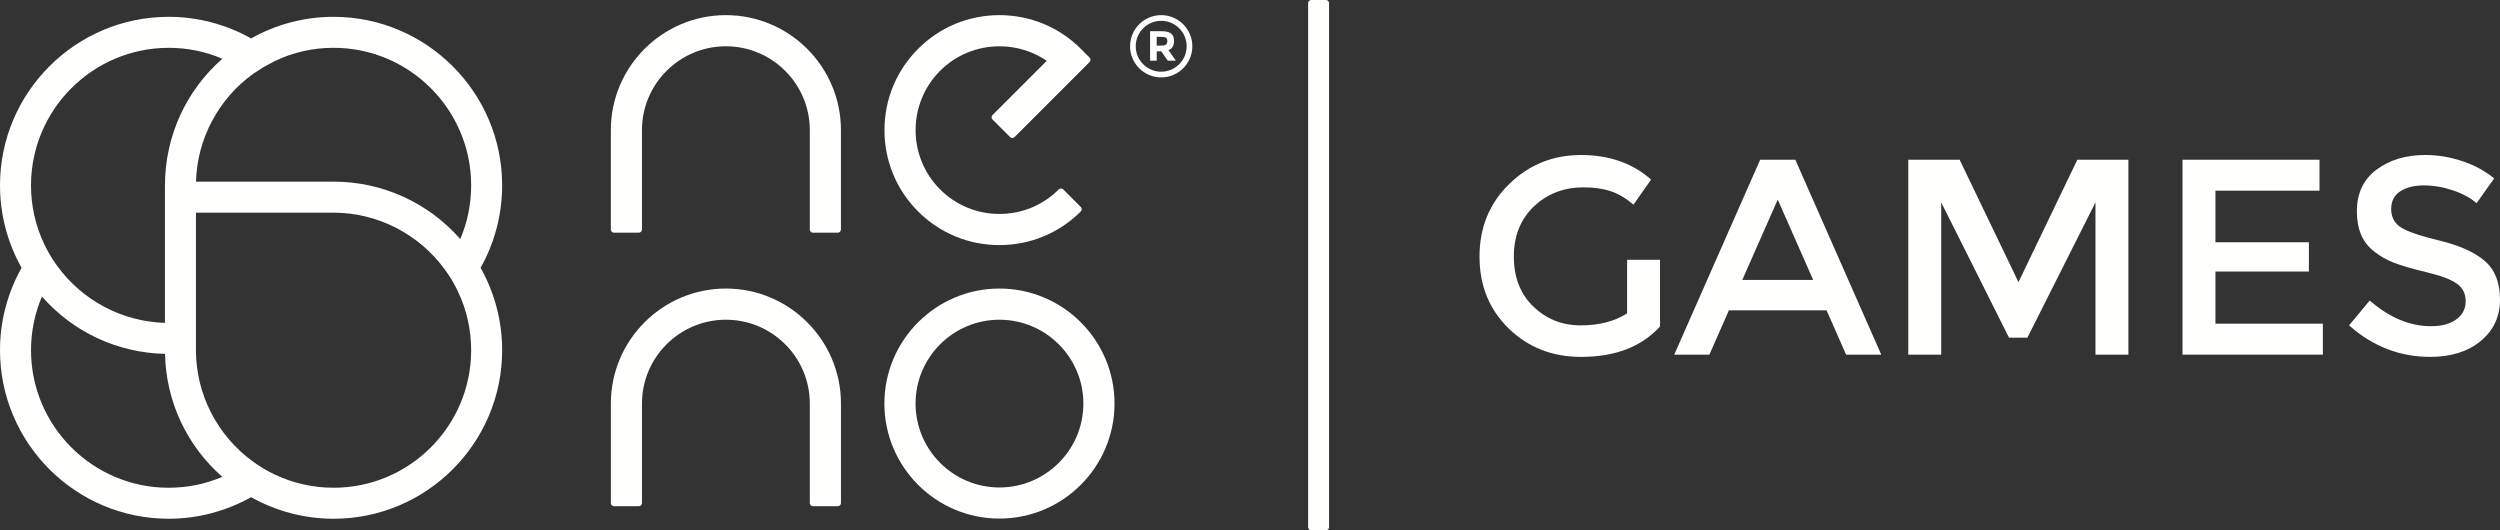 <svg xmlns="http://www.w3.org/2000/svg" width="165" height="35" viewBox="0 0 165 35">
  <rect x="0" y="0" width="165" height="35" fill="#333333" stroke="none"/>
  <g>
    <path fill="rgb(255,255,254)" fill-rule="evenodd" d="M107.388 17.149h2.173v4.399c-1.215 1.337-2.952 2.006-5.211 2.006-1.903 0-3.495-.626-4.778-1.877-1.283-1.251-1.924-2.834-1.924-4.748 0-1.914.654-3.509 1.961-4.785 1.307-1.276 2.888-1.914 4.741-1.914 1.853 0 3.394.54 4.621 1.62l-1.16 1.656c-.503-.429-1.01-.727-1.519-.893-.509-.166-1.102-.248-1.777-.248-1.301 0-2.393.42-3.277 1.26-.884.84-1.325 1.945-1.325 3.313s.43 2.466 1.289 3.294c.859.828 1.899 1.242 3.121 1.242 1.221 0 2.243-.264 3.066-.791v-3.533z"/>
    <path fill="rgb(255,255,254)" fill-rule="evenodd" d="M112.82 23.406l1.289-2.926h6.444l1.289 2.926h2.32l-5.671-12.864h-2.32l-5.671 12.864h2.32zm4.511-10.232l2.338 5.3h-4.677l2.338-5.3z"/>
    <path fill="rgb(255,255,254)" fill-rule="evenodd" d="M128.12 23.406h-2.173V10.542h3.388l3.885 8.079 3.885-8.079h3.369v12.864h-2.173V13.359l-4.492 8.925h-1.215l-4.474-8.925v10.048z"/>
    <path fill="rgb(255,255,254)" fill-rule="evenodd" d="M153.087 10.542v2.043h-6.868v3.405h6.168v1.932h-6.168v3.441h7.089v2.043h-9.262V10.542h9.04z"/>
    <path fill="rgb(255,255,254)" fill-rule="evenodd" d="M159.973 12.236c-.626 0-1.141.129-1.547.386-.405.258-.608.647-.608 1.169 0 .521.203.92.608 1.196.405.276 1.267.574 2.587.893 1.319.319 2.314.767 2.983 1.344C164.665 17.8 165 18.649 165 19.772c0 1.123-.424 2.034-1.27 2.733-.847.699-1.958 1.049-3.333 1.049-2.013 0-3.799-.693-5.358-2.08l1.362-1.638c1.301 1.129 2.651 1.693 4.05 1.693.7 0 1.255-.151 1.667-.451.411-.301.617-.699.617-1.196 0-.497-.194-.883-.58-1.159-.387-.276-1.052-.528-1.998-.755-.945-.227-1.663-.435-2.154-.626-.491-.19-.927-.439-1.307-.745-.761-.576-1.142-1.46-1.142-2.65 0-1.19.433-2.107 1.298-2.751.865-.644 1.936-.966 3.213-.966.822 0 1.639.135 2.449.405.81.27 1.51.65 2.099 1.141l-1.16 1.638c-.381-.343-.896-.626-1.547-.846-.65-.221-1.295-.331-1.933-.331z"/>
    <path fill="rgb(255,255,254)" fill-rule="evenodd" d="M77.116 3.31c.249-.091.371-.292.371-.605 0-.226-.066-.389-.192-.492-.131-.102-.346-.155-.649-.155h-.74v1.948h.436v-.62h.301l.432.62h.534l-.493-.697zm-.073-.603c0 .105-.026.181-.079.229-.054.048-.157.074-.305.074h-.318v-.579h.326c.14 0 .236.022.292.061.058.039.084.111.084.215z"/>
    <path fill="rgb(255,255,254)" fill-rule="evenodd" d="M74.584 3.054c0 1.132.922 2.055 2.054 2.055 1.135 0 2.056-.923 2.056-2.055 0-1.132-.921-2.055-2.056-2.055-1.132 0-2.054.923-2.054 2.055zm.373 0c0-.928.755-1.681 1.681-1.681.928 0 1.681.753 1.681 1.681 0 .925-.754 1.678-1.681 1.678-.926 0-1.681-.753-1.681-1.678z"/>
    <path fill="rgb(255,255,254)" fill-rule="evenodd" d="M16.573 32.813c-1.66.932-3.537 1.424-5.444 1.424C4.992 34.236 0 29.247 0 23.113c0-1.905.492-3.781 1.424-5.438C.492 16.019 0 14.142 0 12.236 0 6.102 4.992 1.112 11.129 1.11c1.907 0 3.785.492 5.444 1.426 1.653-.934 3.533-1.426 5.44-1.426 6.137.003 11.129 4.992 11.129 11.124 0 1.909-.49 3.785-1.424 5.44.934 1.656 1.424 3.535 1.424 5.44 0 6.134-4.992 11.123-11.127 11.123-1.906 0-3.785-.492-5.442-1.424zM11.129 3.156c1.234 0 2.426.242 3.546.721-2.411 2.113-3.785 5.139-3.788 8.357v9.075c-2.813-.076-5.464-1.476-7.124-3.776-.161-.22-.305-.44-.444-.673-.165-.281-.292-.516-.396-.738-.58-1.219-.876-2.527-.876-3.885 0-5.005 4.076-9.08 9.081-9.08zm6.254 1.278l-.678.441c-2.296 1.655-3.694 4.302-3.768 7.114h9.079c3.217 0 6.244 1.378 8.361 3.788.48-1.123.719-2.312.719-3.544 0-5.002-4.073-9.078-9.082-9.078-1.359 0-2.666.296-3.887.878l-.744.401zm4.633 27.756c-1.356 0-2.663-.294-3.887-.873-.257-.122-.505-.255-.739-.394-.228-.135-.45-.282-.677-.446-2.368-1.709-3.781-4.46-3.781-7.364V14.036h9.087c2.9 0 5.653 1.415 7.363 3.782.172.239.318.458.447.676.144.237.274.485.391.734.582 1.221.876 2.53.876 3.886 0 5.006-4.073 9.077-9.08 9.077zM2.77 19.572c2.061 2.351 4.987 3.715 8.123 3.783.061 3.13 1.429 6.056 3.781 8.118-1.124.477-2.313.718-3.546.718-5.005 0-9.081-4.071-9.081-9.075 0-1.228.244-2.419.722-3.544z"/>
    <path fill="rgb(255,255,254)" fill-rule="evenodd" d="M40.521 15.357h1.642c.113 0 .206-.094.206-.207V8.587c0-3.049 2.486-5.533 5.54-5.533 3.052 0 5.538 2.484 5.538 5.533v6.564c0 .113.094.207.206.207h1.643c.112 0 .206-.094.206-.207V8.587c0-4.183-3.408-7.588-7.594-7.588-4.187 0-7.592 3.405-7.592 7.588v6.564c0 .113.091.207.205.207"/>
    <path fill="rgb(255,255,254)" fill-rule="evenodd" d="M65.962 16.175c2.03 0 3.937-.788 5.372-2.22.038-.038.059-.092.059-.147 0-.054-.022-.106-.059-.145l-1.16-1.162c-.079-.079-.218-.079-.296 0-1.043 1.045-2.435 1.619-3.915 1.619-1.479 0-2.87-.575-3.916-1.619-2.157-2.157-2.157-5.669 0-7.828 1.046-1.043 2.436-1.617 3.918-1.617 1.128 0 2.202.331 3.121.957l-3.581 3.581c-.037.038-.061.092-.061.146 0 .055.024.107.061.146l1.163 1.161c.081.08.214.08.292 0L71.912 4.094c.083-.081.083-.211 0-.292l-.577-.581C69.899 1.789 67.992.999 65.962.999c-2.026 0-3.934.79-5.366 2.223-1.433 1.432-2.221 3.337-2.221 5.368 0 2.03.788 3.935 2.221 5.366 1.432 1.431 3.339 2.22 5.366 2.22"/>
    <path fill="rgb(255,255,254)" fill-rule="evenodd" d="M53.446 33.2c0 .115.094.209.207.209h1.643c.113 0 .207-.094.207-.209v-6.568c0-4.182-3.408-7.588-7.594-7.588-4.186 0-7.592 3.407-7.592 7.588v6.568c0 .115.091.209.205.209h1.642c.114 0 .206-.094.206-.209v-6.568c0-3.049 2.486-5.531 5.539-5.531 3.053 0 5.538 2.481 5.538 5.531v6.568z"/>
    <path fill="rgb(255,255,254)" fill-rule="evenodd" d="M73.558 26.633c0 4.187-3.406 7.593-7.596 7.593-4.186 0-7.592-3.406-7.592-7.593 0-4.182 3.405-7.589 7.592-7.589 4.19 0 7.596 3.407 7.596 7.589zm-2.055 0c0-3.049-2.487-5.531-5.54-5.531-3.054 0-5.536 2.481-5.536 5.531 0 3.057 2.482 5.54 5.536 5.54 3.053 0 5.54-2.483 5.54-5.54z"/>
    <path fill="rgb(255,255,254)" fill-rule="evenodd" d="M87.513 0h-.97c-.114 0-.207.094-.207.207V34.793c0 .113.091.207.205.207h.97c.114 0 .206-.094.206-.207V.207C87.718.094 87.627 0 87.513 0"/>
  </g>
</svg>
